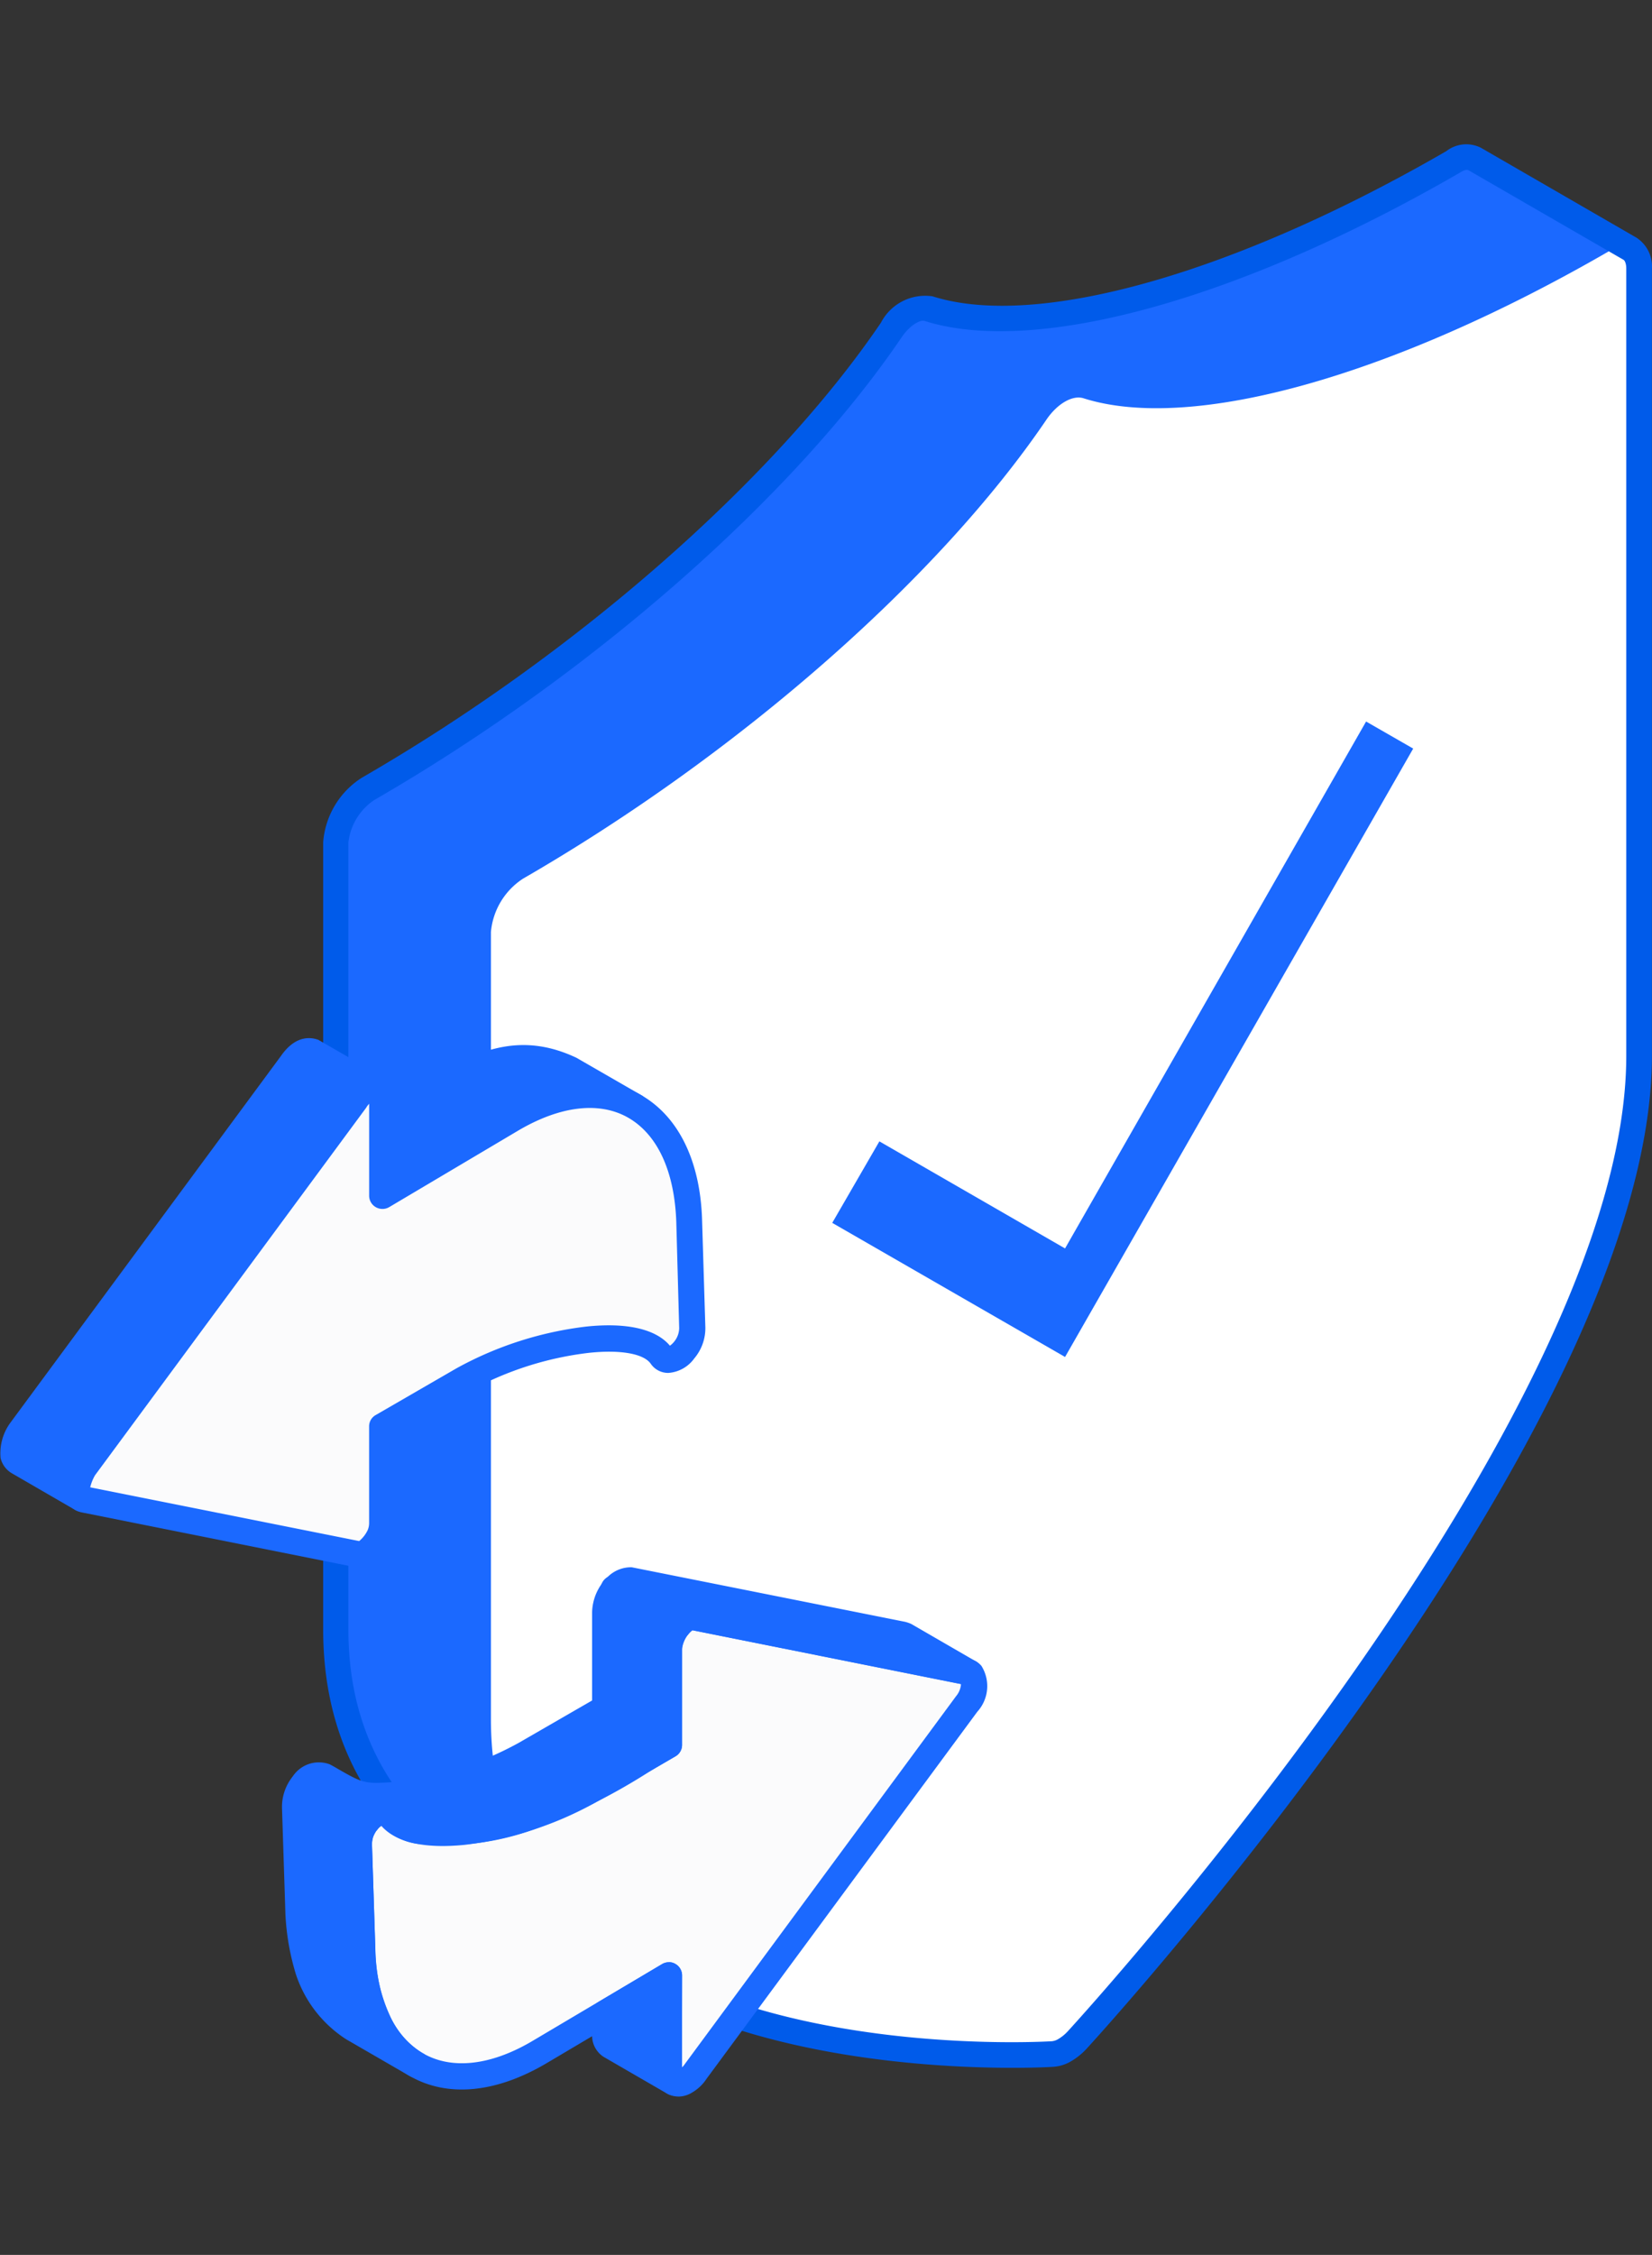 <svg xmlns="http://www.w3.org/2000/svg" width="91.645" height="125" viewBox="0 0 91.645 125">
  <rect x="0" y="0" width="91.645" height="125" fill="#333333" stroke="none"/>
  <g id="Group_3680" data-name="Group 3680" transform="translate(-2012 -1124)">
    <rect id="Rectangle_706" data-name="Rectangle 706" width="91" height="125" transform="translate(2012 1124)" fill="none"/>
    <g id="Group_3679" data-name="Group 3679" transform="translate(1469.301 -3770.407)">
      <g id="Group_2063" data-name="Group 2063" transform="translate(560.615 4902.407)">
        <g id="Group_2068" data-name="Group 2068" transform="translate(0 0)">
          <g id="Group_2067" data-name="Group 2067" transform="translate(0)">
            <path id="Path_14847" data-name="Path 14847" d="M1300.591,465.334l8.6,4.966a1.209,1.209,0,0,1,.511,1.112V515.04c0,20.237-29.883,53.155-31.159,54.551a3.034,3.034,0,0,1-.686.564,1.52,1.52,0,0,1-.682.224c-.827.05-13.734.736-22.675-4.344l0,.007-8.711-5.03v0c-4.767-2.743-8.385-7.135-8.385-14.168V503.209a3.969,3.969,0,0,1,1.787-2.962c11.93-6.883,23.052-16.631,29.033-25.442.6-.89,1.448-1.372,2.058-1.184,5.971,1.9,17.088-1.187,29.113-8.133a1.113,1.113,0,0,1,1.2-.153Z" transform="translate(-1236.69 -464.514)" fill="#fff"/>
            <path id="Path_14848" data-name="Path 14848" d="M1239.857,500.247c11.931-6.883,23.052-16.631,29.033-25.442.6-.89,1.448-1.372,2.057-1.184,5.971,1.9,17.088-1.187,29.114-8.133a1.112,1.112,0,0,1,1.2-.153h0l8.6,4.966h0a1.114,1.114,0,0,0-1.19.159c-12.031,6.945-23.141,10.033-29.117,8.132-.608-.191-1.455.3-2.057,1.185-5.979,8.81-17.1,18.558-29.033,25.443a3.94,3.94,0,0,0-1.784,2.961v43.632c0,7.087,3.676,11.495,8.5,14.231l-.011,0-.006.006-8.709-5.029v0c-4.767-2.743-8.385-7.135-8.385-14.168V503.209A3.972,3.972,0,0,1,1239.857,500.247Z" transform="translate(-1237.362 -464.514)" fill="#1b69ff"/>
            <g id="Group_2066" data-name="Group 2066">
              <path id="Path_14849" data-name="Path 14849" d="M1274.73,570.931c1.314,0,2.144-.046,2.276-.057a2.228,2.228,0,0,0,1-.322,3.729,3.729,0,0,0,.846-.691c1.285-1.4,31.353-34.515,31.351-55.036V471.2a1.9,1.9,0,0,0-.866-1.727l-8.6-4.967-.043-.023a1.812,1.812,0,0,0-1.9.2c-11.773,6.8-22.713,9.887-28.5,8.046a2.766,2.766,0,0,0-2.862,1.462c-5.927,8.73-16.964,18.4-28.8,25.226a4.659,4.659,0,0,0-2.142,3.574v43.637c0,6.458,2.924,11.42,8.691,14.755a.573.573,0,0,0,.049.031l8.71,5.029a.806.806,0,0,0,.107.05C1261.044,570.436,1270.448,570.931,1274.73,570.931Zm25.329-105.173,8.565,4.945c.078.045.157.216.156.494v43.63c0,19.975-29.708,52.689-30.976,54.072a2.324,2.324,0,0,1-.519.428.864.864,0,0,1-.368.13c-.547.034-13.478.75-22.282-4.25a.7.7,0,0,0-.1-.046l-8.566-4.947c-.017-.012-.033-.022-.051-.032-5.327-3.063-8.029-7.623-8.029-13.552V503a3.286,3.286,0,0,1,1.434-2.348c12.008-6.929,23.223-16.76,29.261-25.656.468-.69,1.042-.972,1.257-.906,6.157,1.96,17.531-1.181,29.681-8.2.255-.168.423-.193.483-.156A.375.375,0,0,1,1300.059,465.759Z" transform="translate(-1236.478 -464.303)" fill="#005bea"/>
            </g>
            <path id="Path_14850" data-name="Path 14850" d="M1279.362,549.759l19.313-33.726-2.613-1.5-16.7,29.209-10.3-5.935-2.615,4.518Z" transform="translate(-1238.194 -482.536)" fill="#1b69ff"/>
          </g>
        </g>
      </g>
      <g id="Group_3340" data-name="Group 3340" transform="translate(542.699 4951.955)">
        <path id="Path_16606" data-name="Path 16606" d="M2118.154,1377.932a.542.542,0,0,1,.143.049l-3.549-2.044c-.514-.2-.948.242-1.233.632l-15.026,20.353c-.285.428-.7,1.375-.125,1.722l3.519,2.031c-.514-.359-.167-1.282.167-1.71l.551-.774q7.21-9.746,14.4-19.492c.272-.371.663-.867,1.151-.768Zm.416,5.977,7.147-4.237c2.038-1.2,4.664-1.988,6.844-.718l-3.536-2.045c-2.565-1.207-4.46-.557-6.863.719l-3.592,2.137Z" transform="translate(-2097.35 -1375.16)" fill="#1b69ff" fill-rule="evenodd"/>
        <path id="Path_16607" data-name="Path 16607" d="M2118.657,1379.547V1382l6.058-3.586a10.76,10.76,0,0,1,3.556-1.369l-.242-.136c-2.136-1.009-3.759-.546-6.149.725l-3.222,1.914Zm-.718,4.459a.758.758,0,0,1-.372-.1.728.728,0,0,1-.372-.631v-4.144a.718.718,0,0,1,.372-.626l3.592-2.137c2.286-1.214,4.547-2.168,7.544-.75l3.593,2.069h0a.727.727,0,1,1-.719,1.264h0c-2.174-1.252-4.763-.087-6.12.712l-7.147,4.237a.773.773,0,0,1-.372.1Zm-4.175-8.07c.062.056-.081.136-.285.421l-15.021,20.359a1.552,1.552,0,0,0-.291.762l2.224,1.251a3,3,0,0,1,.428-.83l14.958-20.267c.086-.106.167-.229.291-.365l-2.3-1.332Zm-12.469,24.85a.709.709,0,0,0,.6-.316.7.7,0,0,0-.168-.954,1.294,1.294,0,0,1,.267-.749l14.958-20.267a2.562,2.562,0,0,1,.434-.477.729.729,0,0,0,.9-.3.741.741,0,0,0-.247-1s-.019,0-.019-.007l-3.636-2.093c-.434-.161-1.276-.26-2.075.886l-15.045,20.378a2.878,2.878,0,0,0-.514,1.908,1.331,1.331,0,0,0,.619.848l3.511,2.032A.8.8,0,0,0,2101.3,1400.786Z" transform="translate(-2096.719 -1374.526)" fill="#1b69ff" fill-rule="evenodd"/>
        <path id="Path_16608" data-name="Path 16608" d="M2135.651,1380.721c1.809,1.034,2.917,3.27,3.022,6.373l.18,5.9h0a2.036,2.036,0,0,1-.471,1.226c-.428.552-1,.7-1.251.334-.637-.885-2.217-1.108-4.087-.91a19.272,19.272,0,0,0-6.925,2.218l-4.459,2.583v5.358a1.776,1.776,0,0,1-.167.682c-.285.657-.861,1.121-1.276,1.034l-15.076-3.01c-.762-.142-.31-1.381,0-1.778l15-20.347a1.814,1.814,0,0,1,.6-.57c.508-.3.923-.056.923.533v5.327l7.147-4.237C2131.5,1379.842,2133.905,1379.711,2135.651,1380.721Z" transform="translate(-2100.44 -1376.927)" fill="#fbfbfc" fill-rule="evenodd"/>
        <path id="Path_16609" data-name="Path 16609" d="M2137.088,1393.5Zm-32.469,7.656Zm.186.037,14.921,2.979a1.78,1.78,0,0,0,.472-.607,1.014,1.014,0,0,0,.08-.4v-5.357a.711.711,0,0,1,.372-.626l4.478-2.589a19.72,19.72,0,0,1,7.191-2.311c2.242-.236,3.865.13,4.646,1.06a1.2,1.2,0,0,0,.23-.217,1.219,1.219,0,0,0,.284-.756l-.161-5.9c-.1-2.775-1.028-4.819-2.656-5.76h0c-1.6-.923-3.779-.669-6.12.712l-7.147,4.237a.741.741,0,0,1-.743.006.728.728,0,0,1-.372-.631v-5.1a.982.982,0,0,0-.161.211l-15.045,20.378a2.451,2.451,0,0,0-.267.663Zm14.878,4.428a1.757,1.757,0,0,1-.248-.019l-15.083-3.016a1.216,1.216,0,0,1-.9-.737,2.615,2.615,0,0,1,.452-2.186l15.02-20.347a2.507,2.507,0,0,1,.8-.768,1.347,1.347,0,0,1,1.375-.068,1.364,1.364,0,0,1,.638,1.233v4.051l6.058-3.586c2.819-1.666,5.507-1.92,7.581-.724h0c2.082,1.2,3.289,3.679,3.375,6.98l.18,5.9a2.594,2.594,0,0,1-.613,1.71,1.935,1.935,0,0,1-1.437.806h-.043a1.165,1.165,0,0,1-.941-.514c-.4-.558-1.691-.781-3.413-.6a18.131,18.131,0,0,0-6.64,2.125l-4.107,2.373v4.936a2.874,2.874,0,0,1-.2.973A2.306,2.306,0,0,1,2119.683,1405.624Z" transform="translate(-2099.801 -1376.292)" fill="#1b69ff" fill-rule="evenodd"/>
        <path id="Path_16610" data-name="Path 16610" d="M2116.505,1524.15c-1.79-1.034-2.917-3.271-3.022-6.368l-.186-5.908h0a2.094,2.094,0,0,1,.47-1.227c.453-.544,1.009-.7,1.257-.334.632.892,2.218,1.109,4.088.91a19.031,19.031,0,0,0,6.925-2.218l4.459-2.583v-5.352l.019-.006a1.809,1.809,0,0,1,.142-.681c.291-.651.867-1.115,1.294-1.034l15.083,3.016a.4.4,0,0,1,.248.149c.291.322.167,1.053-.248,1.629l-15.02,20.347a2,2,0,0,1-.577.569c-.508.3-.941.056-.941-.539V1519.2l-7.135,4.236C2120.655,1525.03,2118.271,1525.166,2116.505,1524.15Z" transform="translate(-2093.398 -1467.242)" fill="#fbfbfc" fill-rule="evenodd"/>
        <path id="Path_16611" data-name="Path 16611" d="M2146.268,1502.448l.019.006-.019-.006ZM2113.8,1510.1Zm16.073,7.73a.688.688,0,0,1,.366.1.73.73,0,0,1,.371.632v5.1a1.07,1.07,0,0,0,.167-.2l15.038-20.379a1.152,1.152,0,0,0,.268-.662l-14.9-2.985a1.384,1.384,0,0,0-.471.613,1.093,1.093,0,0,0-.105.39v5.358a.731.731,0,0,1-.371.633l-4.479,2.582a19.706,19.706,0,0,1-7.191,2.317c-2.26.229-3.84-.136-4.645-1.059-.037.037-.124.1-.223.21a1.33,1.33,0,0,0-.292.75l.187,5.9c.086,2.775,1.028,4.825,2.651,5.76h0c1.6.923,3.784.675,6.107-.712l7.148-4.236a.77.77,0,0,1,.371-.105Zm.515,7.452a1.23,1.23,0,0,1-.6-.161,1.344,1.344,0,0,1-.631-1.233v-4.044l-6.046,3.58c-2.812,1.666-5.506,1.927-7.6.725h0c-2.074-1.2-3.27-3.679-3.369-6.981l-.187-5.9a2.742,2.742,0,0,1,.613-1.7,1.941,1.941,0,0,1,1.5-.805,1.166,1.166,0,0,1,.929.508c.409.557,1.686.78,3.432.607a18.1,18.1,0,0,0,6.615-2.131l4.113-2.372v-4.931a2.471,2.471,0,0,1,.222-.978,2.121,2.121,0,0,1,2.076-1.455l15.1,3.016a1.146,1.146,0,0,1,.663.384,2.11,2.11,0,0,1-.229,2.54l-15.021,20.347a2.4,2.4,0,0,1-.8.762A1.465,1.465,0,0,1,2130.387,1525.285Z" transform="translate(-2092.772 -1466.611)" fill="#1b69ff" fill-rule="evenodd"/>
        <path id="Path_16612" data-name="Path 16612" d="M2140.412,1498.554a.481.481,0,0,1,.143.05l3.53,2.038-.019-.012h-.019v-.006l-.025-.006h0l-.043-.012h-.019v-.006l-15.082-3.016c-.755-.142-1.456,1.053-1.456,1.759v5.314a43.492,43.492,0,0,1-7.73,4,13.966,13.966,0,0,1-6.163.756,2.554,2.554,0,0,1-1.579-.867.518.518,0,0,0-.719-.105,1.719,1.719,0,0,0-.539.439,2.358,2.358,0,0,0-.347.62,1.509,1.509,0,0,0-.105.738l.167,5.778a9.692,9.692,0,0,0,.879,3.958,5.359,5.359,0,0,0,2.143,2.41l-3.537-2.044a6.117,6.117,0,0,1-2.508-3.264,13.223,13.223,0,0,1-.514-3.109l-.186-5.754a1.9,1.9,0,0,1,.477-1.375c.285-.328.656-.682,1.146-.446,2.038,1.171,1.995,1.2,4.193,1.022a18.965,18.965,0,0,0,6.906-2.218l4.478-2.582v-5.321c0-.731.62-1.784,1.437-1.753l15.088,3.016Zm-16.526,20.973v1.183a.671.671,0,0,0,.267.6l3.555,2.045a.68.68,0,0,1-.284-.6v-5.327l-3.537,2.1Z" transform="translate(-2090.323 -1465.473)" fill="#1b69ff" fill-rule="evenodd"/>
        <path id="Path_16613" data-name="Path 16613" d="M2111.941,1507.5c.2.3.576.421,1.151.57a13.161,13.161,0,0,0,5.755-.744,32.81,32.81,0,0,0,6.064-3.041c.384-.223.781-.452,1.171-.681v-4.9a3.02,3.02,0,0,1,1-2.093,2.182,2.182,0,0,1,.676-.36l-3.2-.638a1.821,1.821,0,0,1-.161.161,1.408,1.408,0,0,0-.4.88v5.32a.737.737,0,0,1-.366.632l-4.478,2.583a20.188,20.188,0,0,1-7.173,2.31Zm-1.214.83s.025,0,.025.007-.025-.007-.025-.007Zm-3.406-1.945c.038.025-.043.074-.248.31a1.143,1.143,0,0,0-.266.855l.161,5.76a14.184,14.184,0,0,0,.5,2.93,5.322,5.322,0,0,0,2.218,2.861l.105.068a10.956,10.956,0,0,1-.719-3.772l-.186-5.772a2.693,2.693,0,0,1,.168-1.016,2.927,2.927,0,0,1,.445-.824c.086-.093.167-.186.248-.267a7.207,7.207,0,0,1-2.26-1.04l-.161-.093Zm5.488,16.092a.765.765,0,0,1-.372-.1h0c0-.006,0-.006-.024-.013l-3.512-2.031a6.825,6.825,0,0,1-2.793-3.623,13.631,13.631,0,0,1-.575-3.327l-.186-5.791a2.685,2.685,0,0,1,.594-1.828,1.733,1.733,0,0,1,2.057-.669l.229.124c1.685.979,1.685.979,3.593.83a18.369,18.369,0,0,0,6.639-2.137l4.088-2.359v-4.9a2.813,2.813,0,0,1,.842-1.926,1.838,1.838,0,0,1,1.357-.558l15.187,3.029.037.012a1.868,1.868,0,0,1,.291.106l3.555,2.057a.7.7,0,0,1,.285.954.732.732,0,0,1-.948.34l-15.038-3.01a1.559,1.559,0,0,0-.576,1.046v5.315a.729.729,0,0,1-.372.632c-.508.3-1.028.6-1.5.885a33.735,33.735,0,0,1-6.367,3.172,14.627,14.627,0,0,1-6.492.786,3.372,3.372,0,0,1-1.932-1,.917.917,0,0,0-.248.217,1.963,1.963,0,0,0-.229.409,1.581,1.581,0,0,0-.062.464l.187,5.773a8.9,8.9,0,0,0,.805,3.667,4.572,4.572,0,0,0,1.827,2.087l.019.006a.741.741,0,0,1,.266,1,.749.749,0,0,1-.632.366Zm11.193-3.172v.769l2.081,1.22v-3.227l-2.081,1.238Zm3.084,4.144a.7.7,0,0,0,.62-.365.734.734,0,0,0-.186-.941l.018-5.352a.735.735,0,0,0-1.108-.625l-3.531,2.1a.7.7,0,0,0-.353.626v1.244a1.4,1.4,0,0,0,.637,1.171l3.531,2.044h0A.765.765,0,0,0,2127.085,1523.45Z" transform="translate(-2089.7 -1464.837)" fill="#1b69ff" fill-rule="evenodd"/>
        <path id="Path_16614" data-name="Path 16614" d="M2142.714,1498.548a.714.714,0,0,1-.372-.1l-3.555-2.044a.733.733,0,1,1,.743-1.263l3.531,2.044a.728.728,0,0,1,.272,1A.7.7,0,0,1,2142.714,1498.548Z" transform="translate(-2105.081 -1465.244)" fill="#1b69ff" fill-rule="evenodd"/>
        <path id="Path_16615" data-name="Path 16615" d="M2110.47,1518.8a.762.762,0,0,1-.372-.1l-3.531-2.044a.722.722,0,0,1-.266-.991.71.71,0,0,1,.984-.266l3.555,2.044a.738.738,0,0,1,.266.992A.749.749,0,0,1,2110.47,1518.8Z" transform="translate(-2090.099 -1474.658)" fill="#1b69ff" fill-rule="evenodd"/>
      </g>
    </g>
  </g>
</svg>
